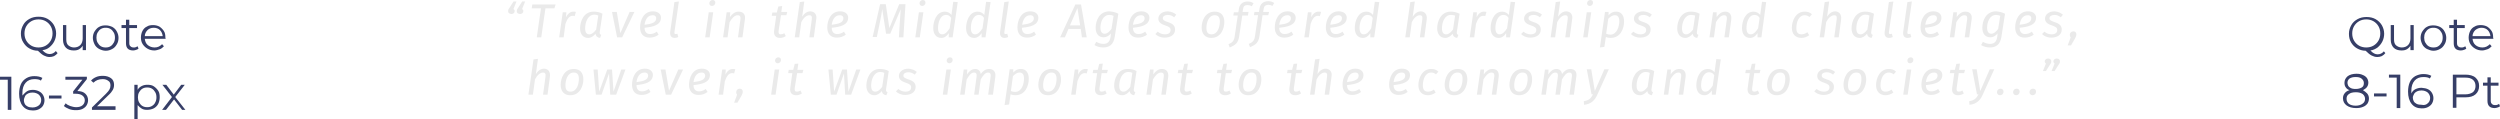 <?xml version="1.0" encoding="UTF-8"?> <!-- Generator: Adobe Illustrator 18.0.0, SVG Export Plug-In . SVG Version: 6.00 Build 0) --> <svg xmlns="http://www.w3.org/2000/svg" xmlns:xlink="http://www.w3.org/1999/xlink" id="Слой_1" x="0px" y="0px" viewBox="0 0 837.4 39.9" xml:space="preserve"> <g> <g> <g> <path fill="#363E67" d="M19.3,17.8c-0.3,0.4-0.7,0.7-1.2,1c-0.5,0.2-1,0.3-1.5,0.3c-0.7,0-1.3-0.2-1.9-0.5 c-0.6-0.3-1.3-0.9-2-1.6c-1.1,0-2-0.3-2.9-0.8c-0.9-0.5-1.5-1.2-2-2C7.2,13.3,7,12.3,7,11.2c0-1.1,0.3-2,0.8-2.9 c0.5-0.9,1.2-1.5,2.1-2s1.9-0.7,3-0.7c1.1,0,2.1,0.2,3,0.7c0.9,0.5,1.6,1.2,2.1,2c0.5,0.9,0.8,1.8,0.8,2.9c0,0.9-0.2,1.8-0.6,2.6 c-0.4,0.8-0.9,1.4-1.6,2s-1.5,0.9-2.4,1c0.8,0.9,1.6,1.3,2.4,1.3c0.8,0,1.5-0.3,2.1-1L19.3,17.8z M8.8,13.6 c0.4,0.7,1,1.3,1.7,1.7c0.7,0.4,1.5,0.6,2.4,0.6c0.9,0,1.7-0.2,2.4-0.6c0.7-0.4,1.3-1,1.7-1.7c0.4-0.7,0.6-1.5,0.6-2.4 c0-0.9-0.2-1.7-0.6-2.4s-1-1.3-1.7-1.7c-0.7-0.4-1.5-0.6-2.4-0.6c-0.9,0-1.7,0.2-2.4,0.6s-1.3,1-1.7,1.7 c-0.4,0.7-0.6,1.5-0.6,2.4C8.2,12.1,8.4,12.9,8.8,13.6z"></path> <path fill="#363E67" d="M28.8,8.4v8.4h-1.1v-1.5c-0.3,0.5-0.7,0.9-1.2,1.2c-0.5,0.3-1.1,0.4-1.8,0.4c-1.1,0-2-0.3-2.6-0.9 c-0.6-0.6-1-1.5-1-2.7V8.4h1.1v4.8c0,0.9,0.2,1.6,0.7,2s1.1,0.7,1.9,0.7c0.9,0,1.6-0.3,2.1-0.8c0.5-0.5,0.8-1.3,0.8-2.2V8.4H28.8 z"></path> <path fill="#363E67" d="M33.2,16.4c-0.7-0.4-1.2-0.9-1.5-1.5s-0.6-1.4-0.6-2.2s0.2-1.6,0.6-2.2s0.9-1.2,1.5-1.5 c0.7-0.4,1.4-0.5,2.2-0.5s1.5,0.2,2.2,0.5c0.7,0.4,1.2,0.9,1.5,1.5c0.4,0.7,0.6,1.4,0.6,2.2s-0.2,1.6-0.6,2.2 c-0.4,0.7-0.9,1.2-1.5,1.5c-0.7,0.4-1.4,0.6-2.2,0.6S33.8,16.7,33.2,16.4z M37,15.5c0.5-0.3,0.8-0.7,1.1-1.2 c0.3-0.5,0.4-1.1,0.4-1.7s-0.1-1.2-0.4-1.7c-0.3-0.5-0.6-0.9-1.1-1.2c-0.5-0.3-1-0.4-1.6-0.4c-0.6,0-1.1,0.1-1.6,0.4 c-0.5,0.3-0.8,0.7-1.1,1.2s-0.4,1.1-0.4,1.7s0.1,1.2,0.4,1.7c0.3,0.5,0.6,0.9,1.1,1.2c0.5,0.3,1,0.4,1.6,0.4 C36,15.9,36.5,15.8,37,15.5z"></path> <path fill="#363E67" d="M46.4,16.3c-0.2,0.2-0.5,0.3-0.8,0.4c-0.3,0.1-0.6,0.2-1,0.2c-0.8,0-1.4-0.2-1.8-0.6 c-0.4-0.4-0.6-1-0.6-1.8V9.4h-1.5v-1h1.5V6.6h1.1v1.8h2.6v1h-2.6v5c0,0.5,0.1,0.9,0.4,1.1c0.3,0.3,0.6,0.4,1.1,0.4 c0.2,0,0.5,0,0.7-0.1s0.4-0.2,0.6-0.3L46.4,16.3z"></path> <path fill="#363E67" d="M55.5,13h-7c0.1,0.9,0.4,1.6,1,2.1c0.6,0.5,1.4,0.8,2.3,0.8c0.5,0,1-0.1,1.4-0.3c0.4-0.2,0.8-0.5,1.1-0.8 l0.6,0.7c-0.4,0.4-0.8,0.8-1.4,1c-0.6,0.2-1.2,0.4-1.8,0.4c-0.9,0-1.6-0.2-2.3-0.6s-1.2-0.9-1.6-1.5s-0.6-1.4-0.6-2.2 s0.2-1.6,0.5-2.2s0.8-1.2,1.5-1.5c0.6-0.4,1.3-0.5,2.1-0.5c0.8,0,1.5,0.2,2.1,0.5c0.6,0.4,1.1,0.9,1.5,1.5s0.5,1.4,0.5,2.2 L55.5,13z M49.4,10.1c-0.5,0.5-0.9,1.2-0.9,2h6c-0.1-0.8-0.4-1.5-0.9-2c-0.5-0.5-1.2-0.8-2.1-0.8C50.6,9.3,49.9,9.6,49.4,10.1z"></path> </g> <g> <path fill="#363E67" d="M3.8,25.6v11.2H2.6V26.7H0v-1H3.8z"></path> <path fill="#363E67" d="M13.1,30.6c0.6,0.3,1,0.7,1.3,1.2c0.3,0.5,0.5,1.1,0.5,1.8c0,0.7-0.2,1.3-0.5,1.8s-0.8,0.9-1.4,1.2 c-0.6,0.3-1.2,0.4-2,0.4c-1.5,0-2.6-0.5-3.4-1.5c-0.8-1-1.2-2.4-1.2-4.1c0-1.2,0.2-2.3,0.6-3.2c0.4-0.9,1-1.5,1.8-2 s1.7-0.7,2.7-0.7c1.1,0,2,0.2,2.7,0.6l-0.5,0.9c-0.5-0.4-1.3-0.5-2.2-0.5c-1.2,0-2.2,0.4-2.9,1.2c-0.7,0.8-1.1,1.9-1.1,3.4 c0,0.3,0,0.6,0,0.9C8,31.5,8.4,31,9,30.6s1.3-0.5,2.1-0.5C11.8,30.1,12.5,30.3,13.1,30.6z M13,35.3c0.5-0.4,0.8-1,0.8-1.8 c0-0.7-0.3-1.3-0.8-1.8c-0.5-0.4-1.2-0.7-2.1-0.7c-0.6,0-1.1,0.1-1.5,0.3c-0.4,0.2-0.8,0.5-1,0.9C8.2,32.7,8,33.1,8,33.6 c0,0.4,0.1,0.8,0.3,1.2c0.2,0.4,0.6,0.7,1,0.9c0.4,0.2,1,0.3,1.6,0.3C11.8,36,12.5,35.7,13,35.3z"></path> <path fill="#363E67" d="M16.4,32h4.2v1h-4.2V32z"></path> <path fill="#363E67" d="M28.6,31.4c0.6,0.6,0.9,1.3,0.9,2.2c0,0.6-0.2,1.2-0.5,1.7s-0.8,0.9-1.4,1.2s-1.3,0.4-2.2,0.4 c-0.8,0-1.6-0.1-2.3-0.4c-0.7-0.3-1.3-0.6-1.7-1l0.6-0.9c0.4,0.4,0.9,0.7,1.5,0.9c0.6,0.2,1.3,0.4,2,0.4c0.9,0,1.6-0.2,2.1-0.6 c0.5-0.4,0.8-1,0.8-1.7c0-0.7-0.3-1.2-0.8-1.6c-0.5-0.4-1.3-0.6-2.3-0.6h-0.8v-0.8l3.1-3.9h-5.7v-1h7.2v0.8l-3.2,4 C27.1,30.5,28,30.8,28.6,31.4z"></path> <path fill="#363E67" d="M38.7,35.8v1h-7.9V36l4.7-4.6c0.6-0.6,1-1.1,1.2-1.5c0.2-0.4,0.3-0.8,0.3-1.3c0-0.7-0.2-1.2-0.7-1.5 c-0.5-0.4-1.1-0.6-1.9-0.6c-1.3,0-2.3,0.4-3.1,1.2l-0.8-0.7c0.4-0.5,1-0.9,1.7-1.2s1.4-0.4,2.3-0.4c1.1,0,2,0.3,2.7,0.8 c0.7,0.5,1,1.3,1,2.2c0,0.6-0.1,1.1-0.4,1.7c-0.3,0.5-0.7,1.1-1.5,1.8l-3.8,3.7H38.7z"></path> <path fill="#363E67" d="M51.5,28.9c0.6,0.4,1.1,0.9,1.5,1.5s0.5,1.4,0.5,2.2c0,0.8-0.2,1.6-0.5,2.2s-0.9,1.2-1.5,1.5 s-1.4,0.5-2.2,0.5c-0.7,0-1.3-0.1-1.8-0.4c-0.5-0.3-1-0.7-1.4-1.2v4.7h-1.1V28.4h1.1v1.7c0.3-0.6,0.8-1,1.4-1.3 c0.6-0.3,1.2-0.4,1.9-0.4C50.2,28.4,50.9,28.5,51.5,28.9z M50.9,35.5c0.5-0.3,0.9-0.7,1.1-1.2c0.3-0.5,0.4-1.1,0.4-1.7 s-0.1-1.2-0.4-1.7s-0.6-0.9-1.1-1.2s-1-0.4-1.6-0.4c-0.6,0-1.1,0.1-1.6,0.4s-0.8,0.7-1.1,1.2s-0.4,1.1-0.4,1.7s0.1,1.2,0.4,1.7 c0.3,0.5,0.6,0.9,1.1,1.2c0.5,0.3,1,0.4,1.6,0.4C49.9,35.9,50.4,35.8,50.9,35.5z"></path> <path fill="#363E67" d="M61,36.8l-2.7-3.5l-2.7,3.5h-1.3l3.3-4.3l-3.2-4.1h1.3l2.5,3.3l2.5-3.3h1.2l-3.2,4.1l3.4,4.3H61z"></path> </g> <g> <path fill="#363E67" d="M799,17.8c-0.3,0.4-0.7,0.7-1.2,1c-0.5,0.2-1,0.3-1.5,0.3c-0.7,0-1.3-0.2-1.9-0.5c-0.6-0.3-1.3-0.9-2-1.6 c-1.1,0-2-0.3-2.9-0.8c-0.9-0.5-1.5-1.2-2-2c-0.5-0.9-0.7-1.8-0.7-2.9c0-1.1,0.3-2,0.8-2.9c0.5-0.9,1.2-1.5,2.1-2 c0.9-0.5,1.9-0.7,3-0.7c1.1,0,2.1,0.2,3,0.7c0.9,0.5,1.6,1.2,2.1,2c0.5,0.9,0.8,1.8,0.8,2.9c0,0.9-0.2,1.8-0.6,2.6 c-0.4,0.8-0.9,1.4-1.6,2c-0.7,0.5-1.5,0.9-2.4,1c0.8,0.9,1.6,1.3,2.4,1.3c0.8,0,1.5-0.3,2.1-1L799,17.8z M788.5,13.6 c0.4,0.7,1,1.3,1.7,1.7c0.7,0.4,1.5,0.6,2.4,0.6s1.7-0.2,2.4-0.6c0.7-0.4,1.3-1,1.7-1.7c0.4-0.7,0.6-1.5,0.6-2.4 c0-0.9-0.2-1.7-0.6-2.4c-0.4-0.7-1-1.3-1.7-1.7s-1.5-0.6-2.4-0.6s-1.7,0.2-2.4,0.6s-1.3,1-1.7,1.7s-0.6,1.5-0.6,2.4 C787.9,12.1,788.1,12.9,788.5,13.6z"></path> <path fill="#363E67" d="M808.5,8.4v8.4h-1.1v-1.5c-0.3,0.5-0.7,0.9-1.2,1.2c-0.5,0.3-1.1,0.4-1.8,0.4c-1.1,0-2-0.3-2.6-0.9 s-1-1.5-1-2.7V8.4h1.1v4.8c0,0.9,0.2,1.6,0.7,2s1.1,0.7,1.9,0.7c0.9,0,1.6-0.3,2.1-0.8c0.5-0.5,0.8-1.3,0.8-2.2V8.4H808.5z"></path> <path fill="#363E67" d="M812.9,16.4c-0.7-0.4-1.2-0.9-1.5-1.5s-0.6-1.4-0.6-2.2s0.2-1.6,0.6-2.2s0.9-1.2,1.5-1.5 c0.7-0.4,1.4-0.5,2.2-0.5s1.5,0.2,2.2,0.5c0.7,0.4,1.2,0.9,1.5,1.5c0.4,0.7,0.6,1.4,0.6,2.2s-0.2,1.6-0.6,2.2 c-0.4,0.7-0.9,1.2-1.5,1.5c-0.7,0.4-1.4,0.6-2.2,0.6S813.6,16.7,812.9,16.4z M816.7,15.5c0.5-0.3,0.8-0.7,1.1-1.2 c0.3-0.5,0.4-1.1,0.4-1.7s-0.1-1.2-0.4-1.7c-0.3-0.5-0.6-0.9-1.1-1.2c-0.5-0.3-1-0.4-1.6-0.4s-1.1,0.1-1.6,0.4 c-0.5,0.3-0.8,0.7-1.1,1.2S812,12,812,12.6s0.1,1.2,0.4,1.7c0.3,0.5,0.6,0.9,1.1,1.2c0.5,0.3,1,0.4,1.6,0.4 S816.3,15.8,816.7,15.5z"></path> <path fill="#363E67" d="M826.1,16.3c-0.2,0.2-0.5,0.3-0.8,0.4c-0.3,0.1-0.6,0.2-1,0.2c-0.8,0-1.4-0.2-1.8-0.6 c-0.4-0.4-0.6-1-0.6-1.8V9.4h-1.5v-1h1.5V6.6h1.1v1.8h2.6v1H823v5c0,0.5,0.1,0.9,0.4,1.1c0.2,0.3,0.6,0.4,1.1,0.4 c0.2,0,0.5,0,0.7-0.1s0.4-0.2,0.6-0.3L826.1,16.3z"></path> <path fill="#363E67" d="M835.2,13h-7c0.1,0.9,0.4,1.6,1,2.1c0.6,0.5,1.4,0.8,2.3,0.8c0.5,0,1-0.1,1.4-0.3s0.8-0.5,1.1-0.8 l0.6,0.7c-0.4,0.4-0.8,0.8-1.4,1c-0.6,0.2-1.2,0.4-1.8,0.4c-0.9,0-1.6-0.2-2.3-0.6c-0.7-0.4-1.2-0.9-1.6-1.5s-0.6-1.4-0.6-2.2 s0.2-1.6,0.5-2.2s0.8-1.2,1.5-1.5c0.6-0.4,1.3-0.5,2.1-0.5c0.8,0,1.5,0.2,2.1,0.5c0.6,0.4,1.1,0.9,1.5,1.5 c0.4,0.6,0.5,1.4,0.5,2.2L835.2,13z M829.1,10.1c-0.5,0.5-0.9,1.2-0.9,2h6c-0.1-0.8-0.4-1.5-0.9-2c-0.5-0.5-1.2-0.8-2.1-0.8 C830.4,9.3,829.7,9.6,829.1,10.1z"></path> </g> <g> <path fill="#363E67" d="M792.9,31.3c0.4,0.5,0.6,1,0.6,1.7c0,0.7-0.2,1.2-0.5,1.7c-0.4,0.5-0.9,0.9-1.5,1.1 c-0.7,0.3-1.4,0.4-2.3,0.4c-1.3,0-2.4-0.3-3.2-0.9c-0.8-0.6-1.2-1.4-1.2-2.4c0-0.7,0.2-1.2,0.6-1.7c0.4-0.5,0.9-0.8,1.6-1 c-0.6-0.2-1-0.5-1.3-1c-0.3-0.4-0.4-0.9-0.4-1.5c0-0.9,0.4-1.6,1.1-2.2c0.7-0.5,1.7-0.8,2.9-0.8c0.8,0,1.5,0.1,2.1,0.4 c0.6,0.2,1.1,0.6,1.4,1c0.3,0.4,0.5,1,0.5,1.6c0,0.6-0.2,1.1-0.5,1.5c-0.3,0.4-0.8,0.7-1.3,1C792,30.5,792.5,30.9,792.9,31.3z M791.4,34.7c0.6-0.4,0.8-1,0.8-1.6s-0.3-1.2-0.8-1.6c-0.6-0.4-1.3-0.6-2.3-0.6c-1,0-1.8,0.2-2.3,0.6c-0.6,0.4-0.8,0.9-0.8,1.6 c0,0.7,0.3,1.3,0.8,1.7c0.6,0.4,1.3,0.6,2.3,0.6S790.9,35.1,791.4,34.7z M787.1,29.3c0.5,0.4,1.2,0.5,2,0.5s1.5-0.2,2-0.5 s0.7-0.8,0.7-1.5c0-0.6-0.3-1.1-0.8-1.5c-0.5-0.4-1.2-0.5-2-0.5c-0.9,0-1.5,0.2-2,0.5c-0.5,0.4-0.7,0.9-0.7,1.5 C786.4,28.5,786.6,29,787.1,29.3z"></path> <path fill="#363E67" d="M795.2,31.3h4.2v1h-4.2V31.3z"></path> <path fill="#363E67" d="M804,25v11.2h-1.2V26h-2.6v-1H804z"></path> <path fill="#363E67" d="M813.3,29.9c0.6,0.3,1,0.7,1.3,1.2c0.3,0.5,0.5,1.1,0.5,1.8c0,0.7-0.2,1.3-0.5,1.8 c-0.3,0.5-0.8,0.9-1.4,1.2c-0.6,0.3-1.2,0.4-2,0.4c-1.5,0-2.6-0.5-3.4-1.5c-0.8-1-1.2-2.4-1.2-4.1c0-1.2,0.2-2.3,0.6-3.2 s1-1.5,1.8-2c0.8-0.4,1.7-0.7,2.7-0.7c1.1,0,2,0.2,2.7,0.6l-0.5,0.9c-0.5-0.4-1.3-0.5-2.2-0.5c-1.2,0-2.2,0.4-2.9,1.2 s-1.1,1.9-1.1,3.4c0,0.3,0,0.6,0,0.9c0.3-0.6,0.7-1.1,1.3-1.4c0.6-0.3,1.3-0.5,2.1-0.5C812.1,29.5,812.7,29.6,813.3,29.9z M813.2,34.6c0.5-0.4,0.8-1,0.8-1.8c0-0.7-0.3-1.3-0.8-1.8c-0.5-0.4-1.2-0.7-2.1-0.7c-0.6,0-1.1,0.1-1.5,0.3 c-0.4,0.2-0.8,0.5-1,0.9c-0.2,0.4-0.4,0.8-0.4,1.2c0,0.4,0.1,0.8,0.3,1.2c0.2,0.4,0.6,0.7,1,0.9c0.4,0.2,1,0.3,1.6,0.3 C812,35.3,812.7,35.1,813.2,34.6z"></path> <path fill="#363E67" d="M829.2,26c0.8,0.7,1.2,1.6,1.2,2.8c0,1.2-0.4,2.1-1.2,2.8s-1.9,1-3.4,1h-3v3.5h-1.2V25h4.2 C827.2,25,828.4,25.3,829.2,26z M828.3,30.9c0.6-0.5,0.9-1.2,0.9-2.1c0-0.9-0.3-1.6-0.9-2.1c-0.6-0.5-1.4-0.7-2.5-0.7h-3v5.6h3 C826.9,31.6,827.7,31.3,828.3,30.9z"></path> <path fill="#363E67" d="M837.4,35.6c-0.2,0.2-0.5,0.3-0.8,0.4c-0.3,0.1-0.6,0.2-1,0.2c-0.8,0-1.4-0.2-1.8-0.6 c-0.4-0.4-0.6-1-0.6-1.8v-5.1h-1.5v-1h1.5v-1.8h1.1v1.8h2.6v1h-2.6v5c0,0.5,0.1,0.9,0.4,1.1c0.2,0.3,0.6,0.4,1.1,0.4 c0.2,0,0.5,0,0.7-0.1s0.4-0.2,0.6-0.3L837.4,35.6z"></path> </g> </g> <g> <path fill="#EAEAEA" d="M170.2,3.8c0-0.3,0-0.6,0.4-1.1l1.4-2.2h1l-1,2.5c0.2,0.2,0.4,0.4,0.4,0.7c0,0.6-0.5,1-1.1,1 C170.6,4.6,170.2,4.3,170.2,3.8z M173.1,3.8c0-0.3,0-0.6,0.4-1.1l1.4-2.2h1l-1,2.5c0.2,0.2,0.4,0.4,0.4,0.7c0,0.6-0.5,1-1.1,1 C173.4,4.6,173.1,4.3,173.1,3.8z"></path> <path fill="#EAEAEA" d="M185.7,2.8h-3l-1.4,9.7h-1.5l1.4-9.7h-3.1l0.2-1.3h7.8L185.7,2.8z"></path> <path fill="#EAEAEA" d="M192.9,4l-0.4,1.4c-0.2-0.1-0.4-0.1-0.7-0.1c-1.1,0-1.8,1-2.4,2.7l-0.6,4.5h-1.5l1.2-8.4h1.2l-0.1,1.7 c0.6-1.3,1.5-1.9,2.4-1.9C192.4,3.9,192.7,3.9,192.9,4z"></path> <path fill="#EAEAEA" d="M201.8,4.6l-0.9,6c-0.1,0.6,0,0.9,0.5,1.1l-0.4,1c-0.8-0.1-1.4-0.5-1.5-1.4c-0.7,0.8-1.5,1.4-2.5,1.4 c-1.7,0-2.7-1.3-2.7-3.2c0-2.3,1.2-5.6,4.5-5.6C200,3.9,200.9,4.1,201.8,4.6z M196,9.5c0,1.4,0.5,2,1.4,2c0.9,0,1.6-0.7,2.3-1.6 l0.7-4.7c-0.4-0.2-0.8-0.3-1.4-0.3C196.8,5,196,7.6,196,9.5z"></path> <path fill="#EAEAEA" d="M208.4,12.5h-1.7L205,4h1.6l1.2,7.1l3.1-7.1h1.6L208.4,12.5z"></path> <path fill="#EAEAEA" d="M215.9,9.3c0,1.5,0.8,2.1,1.8,2.1c0.8,0,1.5-0.2,2.3-0.8l0.6,1c-0.9,0.7-1.9,1-3,1c-2.1,0-3.2-1.3-3.2-3.4 c0-2.3,1.1-5.4,4.3-5.4c1.8,0,2.7,1,2.7,2.1C221.4,8.4,218.8,9,215.9,9.3z M219.8,6.1c0-0.4-0.2-1-1.2-1c-1.8,0-2.5,1.7-2.7,3.2 C218.4,8,219.8,7.5,219.8,6.1z"></path> <path fill="#EAEAEA" d="M225.9,10.8c0,0.4,0,0.6,0.4,0.6c0.2,0,0.4,0,0.6-0.1l0.3,1.1c-0.4,0.2-0.8,0.3-1.2,0.3 c-1.1,0-1.7-0.7-1.5-2.1l1.4-9.9l1.5-0.2L225.9,10.8z"></path> <path fill="#EAEAEA" d="M237.7,12.5h-1.5l1.2-8.4h1.5L237.7,12.5z M237.6,1.1c0-0.6,0.5-1.1,1.1-1.1c0.6,0,0.9,0.4,0.9,0.9 c0,0.6-0.5,1.1-1.1,1.1C237.9,2,237.6,1.6,237.6,1.1z"></path> <path fill="#EAEAEA" d="M249.5,6.6l-0.8,5.9h-1.5l0.8-5.9c0.2-1.2-0.3-1.5-0.9-1.5c-1.1,0-2,1.1-2.7,2.3l-0.7,5.1h-1.5l1.2-8.4 h1.2l-0.1,1.6c0.8-1.1,1.7-1.8,2.9-1.8C249,3.9,249.8,4.9,249.5,6.6z"></path> <path fill="#EAEAEA" d="M260.8,10.3c-0.1,0.8,0.1,1.2,0.7,1.2c0.4,0,0.8-0.1,1.2-0.4l0.5,1c-0.6,0.4-1.2,0.6-1.9,0.6 c-1.5,0-2.2-0.9-2-2.4l0.7-5h-1.5l0.2-1.1h1.5l0.5-2L262,2L261.7,4h2l-0.3,1.1h-1.8L260.8,10.3z"></path> <path fill="#EAEAEA" d="M273.4,6.5l-0.8,6h-1.5l0.8-5.9c0.2-1.2-0.2-1.5-0.8-1.5c-1.1,0-2.1,1.1-2.7,2.3l-0.7,5.1h-1.5l1.7-11.8 l1.5-0.2l-0.7,5.1c0.7-1.1,1.6-1.8,2.8-1.8C272.9,3.9,273.7,4.9,273.4,6.5z"></path> <path fill="#EAEAEA" d="M278.6,9.3c0,1.5,0.8,2.1,1.8,2.1c0.8,0,1.5-0.2,2.3-0.8l0.6,1c-0.9,0.7-1.9,1-3,1c-2.1,0-3.2-1.3-3.2-3.4 c0-2.3,1.1-5.4,4.3-5.4c1.8,0,2.7,1,2.7,2.1C284.1,8.4,281.5,9,278.6,9.3z M282.5,6.1c0-0.4-0.2-1-1.2-1c-1.8,0-2.5,1.7-2.7,3.2 C281.1,8,282.5,7.5,282.5,6.1z"></path> <path fill="#EAEAEA" d="M302.6,12.5h-1.5l0.3-5c0.1-1.7,0.2-3.4,0.3-4.4l-3.5,8.2h-1.4L295.5,3c-0.1,1.2-0.5,3-0.8,4.6l-1,4.8 h-1.4l2.5-11h1.9l1.2,8l3.3-8h2.1L302.6,12.5z"></path> <path fill="#EAEAEA" d="M308.1,12.5h-1.5l1.2-8.4h1.5L308.1,12.5z M308,1.1c0-0.6,0.5-1.1,1.1-1.1c0.6,0,0.9,0.4,0.9,0.9 c0,0.6-0.5,1.1-1.1,1.1C308.4,2,308,1.6,308,1.1z"></path> <path fill="#EAEAEA" d="M320.8,0.7l-1.7,11.8h-1.3l0-1.4c-0.6,1-1.5,1.6-2.5,1.6c-1.7,0-2.7-1.3-2.7-3.3c0-2.2,1-5.5,3.9-5.5 c1,0,1.7,0.5,2.2,1.1l0.6-4.4L320.8,0.7z M314.2,9.4c0,1.4,0.5,2.1,1.4,2.1c1,0,1.7-0.8,2.5-2l0.5-3.5c-0.4-0.7-1-1-1.7-1 C314.8,5,314.2,7.8,314.2,9.4z"></path> <path fill="#EAEAEA" d="M331.8,0.7l-1.7,11.8h-1.3l0-1.4c-0.6,1-1.5,1.6-2.5,1.6c-1.7,0-2.7-1.3-2.7-3.3c0-2.2,1-5.5,3.9-5.5 c1,0,1.7,0.5,2.2,1.1l0.6-4.4L331.8,0.7z M325.2,9.4c0,1.4,0.5,2.1,1.4,2.1c1,0,1.7-0.8,2.5-2l0.5-3.5c-0.4-0.7-1-1-1.7-1 C325.8,5,325.2,7.8,325.2,9.4z"></path> <path fill="#EAEAEA" d="M336.4,10.8c0,0.4,0,0.6,0.4,0.6c0.2,0,0.4,0,0.6-0.1l0.3,1.1c-0.4,0.2-0.8,0.3-1.2,0.3 c-1.1,0-1.7-0.7-1.5-2.1l1.4-9.9l1.5-0.2L336.4,10.8z"></path> <path fill="#EAEAEA" d="M342.3,9.3c0,1.5,0.8,2.1,1.8,2.1c0.8,0,1.5-0.2,2.3-0.8l0.6,1c-0.9,0.7-1.9,1-3,1c-2.1,0-3.2-1.3-3.2-3.4 c0-2.3,1.1-5.4,4.3-5.4c1.8,0,2.7,1,2.7,2.1C347.8,8.4,345.3,9,342.3,9.3z M346.3,6.1c0-0.4-0.2-1-1.2-1c-1.8,0-2.5,1.7-2.7,3.2 C344.8,8,346.3,7.5,346.3,6.1z"></path> <path fill="#EAEAEA" d="M362,9.7h-4.1l-1.2,2.8h-1.6l5.1-11h1.9l1.9,11h-1.6L362,9.7z M361.8,8.5l-0.9-5.8l-2.5,5.8H361.8z"></path> <path fill="#EAEAEA" d="M374.6,4.6l-1.2,7.7c-0.4,2.7-1.9,3.6-3.9,3.6c-1,0-2.1-0.3-2.9-0.8l0.6-1.1c0.5,0.3,1.4,0.7,2.3,0.7 c1.1,0,2.2-0.3,2.5-2.4l0.1-1.1c-0.6,0.8-1.5,1.3-2.4,1.3c-1.7,0-2.7-1.2-2.7-3.2c0-2.5,1.3-5.5,4.6-5.5 C372.7,3.9,373.7,4.1,374.6,4.6z M368.6,9.3c0,1.4,0.6,2,1.4,2c0.9,0,1.6-0.7,2.3-1.6l0.7-4.4c-0.5-0.2-0.8-0.3-1.4-0.3 C369.5,5,368.6,7.3,368.6,9.3z"></path> <path fill="#EAEAEA" d="M379.5,9.3c0,1.5,0.8,2.1,1.8,2.1c0.8,0,1.5-0.2,2.3-0.8l0.6,1c-0.9,0.7-1.9,1-3,1c-2.1,0-3.2-1.3-3.2-3.4 c0-2.3,1.1-5.4,4.3-5.4c1.8,0,2.7,1,2.7,2.1C385,8.4,382.4,9,379.5,9.3z M383.4,6.1c0-0.4-0.2-1-1.2-1c-1.8,0-2.5,1.7-2.7,3.2 C382,8,383.4,7.5,383.4,6.1z"></path> <path fill="#EAEAEA" d="M394,4.9l-0.7,0.9c-0.6-0.5-1.3-0.8-2.1-0.8c-1,0-1.7,0.4-1.7,1.1c0,0.7,0.6,0.9,1.7,1.3 c1.6,0.5,2.4,1.2,2.4,2.5c0,1.9-1.7,2.7-3.5,2.7c-1.5,0-2.5-0.6-3.1-1.2l0.8-0.8c0.6,0.5,1.4,0.9,2.4,0.9c1.5,0,1.9-0.8,1.9-1.4 c0-0.8-0.4-1.1-1.8-1.6c-1.6-0.5-2.3-1.2-2.3-2.3c0-1.1,1-2.4,3.2-2.4C392.4,3.9,393.3,4.3,394,4.9z"></path> <path fill="#EAEAEA" d="M402.5,9.2c0-2.1,1.1-5.3,4.4-5.3c2.1,0,3.2,1.3,3.2,3.5c0,2-1,5.3-4.4,5.3 C403.7,12.7,402.5,11.3,402.5,9.2z M408.6,7.2c0-1.5-0.6-2.1-1.7-2.1c-2.2,0-2.8,2.7-2.8,4.3c0,1.5,0.6,2.1,1.7,2.1 C408,11.5,408.6,8.8,408.6,7.2z"></path> <path fill="#EAEAEA" d="M416.4,2.9L416.2,4h2L418,5.2h-1.9l-1,6.8c-0.3,2.4-1.3,3.1-3.2,3.9l-0.4-1.1c1.2-0.5,1.9-1,2.1-2.8l1-6.8 h-1.5l0.2-1.1h1.5l0.2-1.2c0.2-1.4,1.2-2.4,2.9-2.4c0.8,0,1.4,0.2,2,0.6l-0.6,1c-0.5-0.3-1-0.4-1.4-0.4 C416.9,1.7,416.5,2.1,416.4,2.9z"></path> <path fill="#EAEAEA" d="M423.3,2.9L423.1,4h2l-0.3,1.1h-1.9l-1,6.8c-0.3,2.4-1.3,3.1-3.2,3.9l-0.4-1.1c1.2-0.5,1.9-1,2.1-2.8 l1-6.8H420l0.2-1.1h1.5l0.2-1.2c0.2-1.4,1.2-2.4,2.9-2.4c0.8,0,1.4,0.2,2,0.6l-0.6,1c-0.5-0.3-1-0.4-1.4-0.4 C423.8,1.7,423.4,2.1,423.3,2.9z"></path> <path fill="#EAEAEA" d="M428.5,9.3c0,1.5,0.8,2.1,1.8,2.1c0.8,0,1.5-0.2,2.3-0.8l0.6,1c-0.9,0.7-1.9,1-3,1c-2.1,0-3.2-1.3-3.2-3.4 c0-2.3,1.1-5.4,4.3-5.4c1.8,0,2.7,1,2.7,2.1C434,8.4,431.4,9,428.5,9.3z M432.4,6.1c0-0.4-0.2-1-1.2-1c-1.8,0-2.5,1.7-2.7,3.2 C431,8,432.4,7.5,432.4,6.1z"></path> <path fill="#EAEAEA" d="M442.5,4l-0.4,1.4c-0.2-0.1-0.4-0.1-0.7-0.1c-1.1,0-1.8,1-2.4,2.7l-0.6,4.5h-1.5l1.2-8.4h1.2l-0.1,1.7 c0.6-1.3,1.5-1.9,2.4-1.9C442,3.9,442.3,3.9,442.5,4z"></path> <path fill="#EAEAEA" d="M445.6,9.3c0,1.5,0.8,2.1,1.8,2.1c0.8,0,1.5-0.2,2.3-0.8l0.6,1c-0.9,0.7-1.9,1-3,1c-2.1,0-3.2-1.3-3.2-3.4 c0-2.3,1.1-5.4,4.3-5.4c1.8,0,2.7,1,2.7,2.1C451.1,8.4,448.5,9,445.6,9.3z M449.5,6.1c0-0.4-0.2-1-1.2-1c-1.8,0-2.5,1.7-2.7,3.2 C448.1,8,449.5,7.5,449.5,6.1z"></path> <path fill="#EAEAEA" d="M462,0.7l-1.7,11.8H459l0-1.4c-0.6,1-1.5,1.6-2.5,1.6c-1.7,0-2.7-1.3-2.7-3.3c0-2.2,1-5.5,3.9-5.5 c1,0,1.7,0.5,2.2,1.1l0.6-4.4L462,0.7z M455.4,9.4c0,1.4,0.5,2.1,1.4,2.1c1,0,1.7-0.8,2.5-2l0.5-3.5c-0.4-0.7-1-1-1.7-1 C456,5,455.4,7.8,455.4,9.4z"></path> <path fill="#EAEAEA" d="M477.9,6.5l-0.8,6h-1.5l0.8-5.9c0.2-1.2-0.2-1.5-0.8-1.5c-1.1,0-2.1,1.1-2.7,2.3l-0.7,5.1h-1.5l1.7-11.8 l1.5-0.2l-0.7,5.1c0.7-1.1,1.6-1.8,2.8-1.8C477.3,3.9,478.1,4.9,477.9,6.5z"></path> <path fill="#EAEAEA" d="M488.9,4.6l-0.9,6c-0.1,0.6,0,0.9,0.5,1.1l-0.4,1c-0.8-0.1-1.4-0.5-1.5-1.4c-0.7,0.8-1.5,1.4-2.5,1.4 c-1.7,0-2.7-1.3-2.7-3.2c0-2.3,1.2-5.6,4.5-5.6C487,3.9,487.9,4.1,488.9,4.6z M483,9.5c0,1.4,0.5,2,1.4,2c0.9,0,1.6-0.7,2.3-1.6 l0.7-4.7C486.9,5.1,486.5,5,486,5C483.8,5,483,7.6,483,9.5z"></path> <path fill="#EAEAEA" d="M497.9,4l-0.4,1.4c-0.2-0.1-0.4-0.1-0.7-0.1c-1.1,0-1.8,1-2.4,2.7l-0.6,4.5h-1.5l1.2-8.4h1.2l-0.1,1.7 c0.6-1.3,1.5-1.9,2.4-1.9C497.3,3.9,497.6,3.9,497.9,4z"></path> <path fill="#EAEAEA" d="M507.5,0.7l-1.7,11.8h-1.3l0-1.4c-0.6,1-1.5,1.6-2.5,1.6c-1.7,0-2.7-1.3-2.7-3.3c0-2.2,1-5.5,3.9-5.5 c1,0,1.7,0.5,2.2,1.1l0.6-4.4L507.5,0.7z M500.9,9.4c0,1.4,0.5,2.1,1.4,2.1c1,0,1.7-0.8,2.5-2l0.5-3.5c-0.4-0.7-1-1-1.7-1 C501.5,5,500.9,7.8,500.9,9.4z"></path> <path fill="#EAEAEA" d="M516.5,4.9l-0.7,0.9c-0.6-0.5-1.3-0.8-2.1-0.8c-1,0-1.7,0.4-1.7,1.1c0,0.7,0.6,0.9,1.7,1.3 c1.6,0.5,2.4,1.2,2.4,2.5c0,1.9-1.7,2.7-3.5,2.7c-1.5,0-2.5-0.6-3.1-1.2l0.8-0.8c0.6,0.5,1.4,0.9,2.4,0.9c1.5,0,1.9-0.8,1.9-1.4 c0-0.8-0.4-1.1-1.8-1.6c-1.6-0.5-2.3-1.2-2.3-2.3c0-1.1,1-2.4,3.2-2.4C514.9,3.9,515.8,4.3,516.5,4.9z"></path> <path fill="#EAEAEA" d="M526.6,6.5l-0.8,6h-1.5l0.8-5.9c0.2-1.2-0.2-1.5-0.8-1.5c-1.1,0-2.1,1.1-2.7,2.3l-0.7,5.1h-1.5l1.7-11.8 l1.5-0.2l-0.7,5.1c0.7-1.1,1.6-1.8,2.8-1.8C526.1,3.9,526.9,4.9,526.6,6.5z"></path> <path fill="#EAEAEA" d="M531.8,12.5h-1.5l1.2-8.4h1.5L531.8,12.5z M531.6,1.1c0-0.6,0.5-1.1,1.1-1.1c0.6,0,0.9,0.4,0.9,0.9 c0,0.6-0.5,1.1-1.1,1.1C532,2,531.6,1.6,531.6,1.1z"></path> <path fill="#EAEAEA" d="M537.6,4h1.2l0,1.1c0.9-1,1.7-1.2,2.6-1.2c1.6,0,2.6,1.2,2.6,3.3c0,2.4-1.2,5.5-4.5,5.5 c-0.6,0-1.1-0.1-1.6-0.3l-0.5,3.3l-1.5,0.2L537.6,4z M542.4,7.1c0-1.5-0.6-2-1.5-2c-0.9,0-1.6,0.6-2.2,1.2l-0.7,5 c0.5,0.2,0.9,0.3,1.5,0.3C541.6,11.5,542.4,8.9,542.4,7.1z"></path> <path fill="#EAEAEA" d="M553.3,4.9l-0.7,0.9C552,5.3,551.3,5,550.5,5c-1,0-1.7,0.4-1.7,1.1c0,0.7,0.6,0.9,1.7,1.3 c1.6,0.5,2.4,1.2,2.4,2.5c0,1.9-1.7,2.7-3.5,2.7c-1.5,0-2.5-0.6-3.1-1.2l0.8-0.8c0.6,0.5,1.4,0.9,2.4,0.9c1.5,0,1.9-0.8,1.9-1.4 c0-0.8-0.4-1.1-1.8-1.6c-1.6-0.5-2.3-1.2-2.3-2.3c0-1.1,1-2.4,3.2-2.4C551.7,3.9,552.6,4.3,553.3,4.9z"></path> <path fill="#EAEAEA" d="M569.3,4.6l-0.9,6c-0.1,0.6,0,0.9,0.5,1.1l-0.4,1c-0.8-0.1-1.4-0.5-1.5-1.4c-0.7,0.8-1.5,1.4-2.5,1.4 c-1.7,0-2.7-1.3-2.7-3.2c0-2.3,1.2-5.6,4.5-5.6C567.5,3.9,568.4,4.1,569.3,4.6z M563.4,9.5c0,1.4,0.5,2,1.4,2 c0.9,0,1.6-0.7,2.3-1.6l0.7-4.7C567.3,5.1,567,5,566.4,5C564.3,5,563.4,7.6,563.4,9.5z"></path> <path fill="#EAEAEA" d="M579.9,6.6l-0.8,5.9h-1.5l0.8-5.9c0.2-1.2-0.3-1.5-0.9-1.5c-1.1,0-2,1.1-2.7,2.3l-0.7,5.1h-1.5l1.2-8.4 h1.2L575,5.7c0.8-1.1,1.7-1.8,2.9-1.8C579.3,3.9,580.1,4.9,579.9,6.6z"></path> <path fill="#EAEAEA" d="M591.6,0.7L590,12.5h-1.3l0-1.4c-0.6,1-1.5,1.6-2.5,1.6c-1.7,0-2.7-1.3-2.7-3.3c0-2.2,1-5.5,3.9-5.5 c1,0,1.7,0.5,2.2,1.1l0.6-4.4L591.6,0.7z M585,9.4c0,1.4,0.5,2.1,1.4,2.1c1,0,1.7-0.8,2.5-2l0.5-3.5c-0.4-0.7-1-1-1.7-1 C585.6,5,585,7.8,585,9.4z"></path> <path fill="#EAEAEA" d="M606.9,4.8l-0.8,0.9c-0.5-0.4-1-0.6-1.6-0.6c-2.1,0-2.8,2.5-2.8,4.3c0,1.5,0.6,2.1,1.7,2.1 c0.7,0,1.3-0.2,2-0.7l0.6,1c-0.8,0.6-1.7,0.9-2.6,0.9c-2,0-3.2-1.3-3.2-3.4c0-2.2,1.2-5.4,4.3-5.4C605.4,3.9,606.3,4.1,606.9,4.8z "></path> <path fill="#EAEAEA" d="M616.7,6.5l-0.8,6h-1.5l0.8-5.9c0.2-1.2-0.2-1.5-0.8-1.5c-1.1,0-2.1,1.1-2.7,2.3l-0.7,5.1h-1.5l1.7-11.8 l1.5-0.2l-0.7,5.1c0.7-1.1,1.6-1.8,2.8-1.8C616.1,3.9,616.9,4.9,616.7,6.5z"></path> <path fill="#EAEAEA" d="M627.7,4.6l-0.9,6c-0.1,0.6,0,0.9,0.5,1.1l-0.4,1c-0.8-0.1-1.4-0.5-1.5-1.4c-0.7,0.8-1.5,1.4-2.5,1.4 c-1.7,0-2.7-1.3-2.7-3.2c0-2.3,1.2-5.6,4.5-5.6C625.8,3.9,626.7,4.1,627.7,4.6z M621.8,9.5c0,1.4,0.5,2,1.4,2 c0.9,0,1.6-0.7,2.3-1.6l0.7-4.7c-0.4-0.2-0.8-0.3-1.4-0.3C622.6,5,621.8,7.6,621.8,9.5z"></path> <path fill="#EAEAEA" d="M632.7,10.8c0,0.4,0,0.6,0.4,0.6c0.2,0,0.4,0,0.6-0.1l0.3,1.1c-0.4,0.2-0.8,0.3-1.2,0.3 c-1.1,0-1.7-0.7-1.5-2.1l1.4-9.9l1.5-0.2L632.7,10.8z"></path> <path fill="#EAEAEA" d="M638.9,10.8c0,0.4,0,0.6,0.4,0.6c0.2,0,0.4,0,0.6-0.1l0.3,1.1c-0.4,0.2-0.8,0.3-1.2,0.3 c-1.1,0-1.7-0.7-1.5-2.1l1.4-9.9l1.5-0.2L638.9,10.8z"></path> <path fill="#EAEAEA" d="M644.8,9.3c0,1.5,0.8,2.1,1.8,2.1c0.8,0,1.5-0.2,2.3-0.8l0.6,1c-0.9,0.7-1.9,1-3,1c-2.1,0-3.2-1.3-3.2-3.4 c0-2.3,1.1-5.4,4.3-5.4c1.8,0,2.7,1,2.7,2.1C650.3,8.4,647.8,9,644.8,9.3z M648.8,6.1c0-0.4-0.2-1-1.2-1c-1.8,0-2.5,1.7-2.7,3.2 C647.3,8,648.8,7.5,648.8,6.1z"></path> <path fill="#EAEAEA" d="M660.4,6.6l-0.8,5.9h-1.5l0.8-5.9c0.2-1.2-0.3-1.5-0.9-1.5c-1.1,0-2,1.1-2.7,2.3l-0.7,5.1h-1.5l1.2-8.4 h1.2l-0.1,1.6c0.8-1.1,1.7-1.8,2.9-1.8C659.9,3.9,660.7,4.9,660.4,6.6z"></path> <path fill="#EAEAEA" d="M671.6,4.6l-1.2,7.7c-0.4,2.7-1.9,3.6-3.9,3.6c-1,0-2.1-0.3-2.9-0.8l0.6-1.1c0.5,0.3,1.4,0.7,2.3,0.7 c1.1,0,2.2-0.3,2.5-2.4l0.1-1.1c-0.6,0.8-1.5,1.3-2.4,1.3c-1.7,0-2.7-1.2-2.7-3.2c0-2.5,1.3-5.5,4.6-5.5 C669.7,3.9,670.6,4.1,671.6,4.6z M665.6,9.3c0,1.4,0.6,2,1.4,2c0.9,0,1.6-0.7,2.3-1.6l0.7-4.4c-0.5-0.2-0.8-0.3-1.4-0.3 C666.5,5,665.6,7.3,665.6,9.3z"></path> <path fill="#EAEAEA" d="M676.5,9.3c0,1.5,0.8,2.1,1.8,2.1c0.8,0,1.5-0.2,2.3-0.8l0.6,1c-0.9,0.7-1.9,1-3,1c-2.1,0-3.2-1.3-3.2-3.4 c0-2.3,1.1-5.4,4.3-5.4c1.8,0,2.7,1,2.7,2.1C682,8.4,679.4,9,676.5,9.3z M680.4,6.1c0-0.4-0.2-1-1.2-1c-1.8,0-2.5,1.7-2.7,3.2 C679,8,680.4,7.5,680.4,6.1z"></path> <path fill="#EAEAEA" d="M691,4.9l-0.7,0.9c-0.6-0.5-1.3-0.8-2.1-0.8c-1,0-1.7,0.4-1.7,1.1c0,0.7,0.6,0.9,1.7,1.3 c1.6,0.5,2.4,1.2,2.4,2.5c0,1.9-1.7,2.7-3.5,2.7c-1.5,0-2.5-0.6-3.1-1.2l0.8-0.8c0.6,0.5,1.4,0.9,2.4,0.9c1.5,0,1.9-0.8,1.9-1.4 c0-0.8-0.4-1.1-1.8-1.6c-1.6-0.5-2.3-1.2-2.3-2.3c0-1.1,1-2.4,3.2-2.4C689.4,3.9,690.2,4.3,691,4.9z"></path> <path fill="#EAEAEA" d="M695.5,11.5c0,0.4-0.1,0.7-0.4,1.3l-1.4,2.4h-1.1l1-2.7c-0.2-0.2-0.3-0.4-0.3-0.8c0-0.7,0.5-1.2,1.2-1.2 C695.1,10.5,695.5,10.9,695.5,11.5z"></path> <path fill="#EAEAEA" d="M184.2,25.7l-0.8,6h-1.5l0.8-5.9c0.2-1.2-0.2-1.5-0.8-1.5c-1.1,0-2.1,1.1-2.7,2.3l-0.7,5.1H177l1.7-11.8 l1.5-0.2l-0.7,5.1c0.7-1.1,1.6-1.8,2.8-1.8C183.7,23.1,184.4,24.1,184.2,25.7z"></path> <path fill="#EAEAEA" d="M187.8,28.4c0-2.1,1.1-5.3,4.4-5.3c2.1,0,3.2,1.3,3.2,3.5c0,2-1,5.3-4.4,5.3 C188.9,31.9,187.8,30.5,187.8,28.4z M193.9,26.4c0-1.5-0.6-2.1-1.7-2.1c-2.2,0-2.8,2.7-2.8,4.3c0,1.5,0.6,2.1,1.7,2.1 C193.3,30.7,193.9,28,193.9,26.4z"></path> <path fill="#EAEAEA" d="M206.4,31.7h-2l-0.4-7.1l-2.5,7.1h-1.9l-0.8-8.4h1.4l0.5,7.4l2.7-7.4h1.6l0.5,7.4l2.6-7.4h1.4L206.4,31.7z "></path> <path fill="#EAEAEA" d="M213.2,28.5c0,1.5,0.8,2.1,1.8,2.1c0.8,0,1.5-0.2,2.3-0.8l0.6,1c-0.9,0.7-1.9,1-3,1 c-2.1,0-3.2-1.3-3.2-3.4c0-2.3,1.1-5.4,4.3-5.4c1.8,0,2.7,1,2.7,2.1C218.6,27.6,216.1,28.2,213.2,28.5z M217.1,25.3 c0-0.4-0.2-1-1.2-1c-1.8,0-2.5,1.7-2.7,3.2C215.7,27.2,217.1,26.7,217.1,25.3z"></path> <path fill="#EAEAEA" d="M224.8,31.7H223l-1.7-8.4h1.6l1.2,7.1l3.1-7.1h1.6L224.8,31.7z"></path> <path fill="#EAEAEA" d="M232.3,28.5c0,1.5,0.8,2.1,1.8,2.1c0.8,0,1.5-0.2,2.3-0.8l0.6,1c-0.9,0.7-1.9,1-3,1 c-2.1,0-3.2-1.3-3.2-3.4c0-2.3,1.1-5.4,4.3-5.4c1.8,0,2.7,1,2.7,2.1C237.8,27.6,235.2,28.2,232.3,28.5z M236.2,25.3 c0-0.4-0.2-1-1.2-1c-1.8,0-2.5,1.7-2.7,3.2C234.8,27.2,236.2,26.7,236.2,25.3z"></path> <path fill="#EAEAEA" d="M246.3,23.2l-0.4,1.4c-0.2-0.1-0.4-0.1-0.7-0.1c-1.1,0-1.8,1-2.4,2.7l-0.6,4.5h-1.5l1.2-8.4h1.2L243,25 c0.6-1.3,1.5-1.9,2.4-1.9C245.8,23.1,246.1,23.1,246.3,23.2z"></path> <path fill="#EAEAEA" d="M248.8,30.7c0,0.4-0.1,0.7-0.4,1.3l-1.4,2.4h-1.1l1-2.7c-0.2-0.2-0.3-0.4-0.3-0.8c0-0.7,0.5-1.2,1.2-1.2 C248.4,29.7,248.8,30.1,248.8,30.7z"></path> <path fill="#EAEAEA" d="M259.8,31.7h-1.5l1.2-8.4h1.5L259.8,31.7z M259.6,20.3c0-0.6,0.5-1.1,1.1-1.1c0.6,0,0.9,0.4,0.9,0.9 c0,0.6-0.5,1.1-1.1,1.1C260,21.2,259.6,20.8,259.6,20.3z"></path> <path fill="#EAEAEA" d="M266.2,29.5c-0.1,0.8,0.1,1.2,0.7,1.2c0.4,0,0.8-0.1,1.2-0.4l0.5,1c-0.6,0.4-1.2,0.6-1.9,0.6 c-1.5,0-2.2-0.9-2-2.4l0.7-5H264l0.2-1.1h1.5l0.5-2l1.2-0.1l-0.3,2.1h2l-0.3,1.1h-1.8L266.2,29.5z"></path> <path fill="#EAEAEA" d="M285.1,31.7h-2l-0.4-7.1l-2.5,7.1h-1.9l-0.8-8.4h1.4l0.5,7.4l2.7-7.4h1.6l0.5,7.4l2.6-7.4h1.4L285.1,31.7z "></path> <path fill="#EAEAEA" d="M297.7,23.8l-0.9,6c-0.1,0.6,0,0.9,0.5,1.1l-0.4,1c-0.8-0.1-1.4-0.5-1.5-1.4c-0.7,0.8-1.5,1.4-2.5,1.4 c-1.7,0-2.7-1.3-2.7-3.2c0-2.3,1.2-5.6,4.5-5.6C295.8,23.1,296.8,23.3,297.7,23.8z M291.8,28.7c0,1.4,0.5,2,1.4,2 c0.9,0,1.6-0.7,2.3-1.6l0.7-4.7c-0.4-0.2-0.8-0.3-1.4-0.3C292.6,24.2,291.8,26.8,291.8,28.7z"></path> <path fill="#EAEAEA" d="M307.1,24.1l-0.7,0.9c-0.6-0.5-1.3-0.8-2.1-0.8c-1,0-1.7,0.4-1.7,1.1c0,0.7,0.6,0.9,1.7,1.3 c1.6,0.5,2.4,1.2,2.4,2.5c0,1.9-1.7,2.7-3.5,2.7c-1.5,0-2.5-0.6-3.1-1.2l0.8-0.8c0.6,0.5,1.4,0.9,2.4,0.9c1.5,0,1.9-0.8,1.9-1.4 c0-0.8-0.4-1.1-1.8-1.6c-1.6-0.5-2.3-1.2-2.3-2.3c0-1.1,1-2.4,3.2-2.4C305.5,23.1,306.4,23.5,307.1,24.1z"></path> <path fill="#EAEAEA" d="M317.3,31.7h-1.5l1.2-8.4h1.5L317.3,31.7z M317.1,20.3c0-0.6,0.5-1.1,1.1-1.1c0.6,0,0.9,0.4,0.9,0.9 c0,0.6-0.5,1.1-1.1,1.1C317.5,21.2,317.1,20.8,317.1,20.3z"></path> <path fill="#EAEAEA" d="M333.4,25.7l-0.8,6H331l0.8-5.9c0.2-1.3-0.3-1.5-0.9-1.5c-0.9,0-1.7,1.1-2.4,2.3l-0.7,5.1h-1.5l0.8-5.9 c0.2-1.3-0.3-1.5-0.9-1.5c-0.9,0-1.7,1.1-2.4,2.3l-0.7,5.1h-1.5l1.2-8.4h1.2l-0.1,1.6c0.8-1.1,1.6-1.8,2.8-1.8 c0.9,0,1.7,0.6,1.8,1.7c0.8-1.1,1.7-1.7,2.8-1.7C332.8,23.1,333.6,24.1,333.4,25.7z"></path> <path fill="#EAEAEA" d="M338.2,23.2h1.2l0,1.1c0.9-1,1.7-1.2,2.6-1.2c1.6,0,2.6,1.2,2.6,3.3c0,2.4-1.2,5.5-4.5,5.5 c-0.6,0-1.1-0.1-1.6-0.3L338,35l-1.5,0.2L338.2,23.2z M343,26.3c0-1.5-0.6-2-1.5-2c-0.9,0-1.6,0.6-2.2,1.2l-0.7,5 c0.5,0.2,0.9,0.3,1.5,0.3C342.3,30.7,343,28.1,343,26.3z"></path> <path fill="#EAEAEA" d="M347.8,28.4c0-2.1,1.1-5.3,4.4-5.3c2.1,0,3.2,1.3,3.2,3.5c0,2-1,5.3-4.4,5.3 C348.9,31.9,347.8,30.5,347.8,28.4z M353.9,26.4c0-1.5-0.6-2.1-1.7-2.1c-2.2,0-2.8,2.7-2.8,4.3c0,1.5,0.6,2.1,1.7,2.1 C353.3,30.7,353.9,28,353.9,26.4z"></path> <path fill="#EAEAEA" d="M364.4,23.2l-0.4,1.4c-0.2-0.1-0.4-0.1-0.7-0.1c-1.1,0-1.8,1-2.4,2.7l-0.6,4.5h-1.5l1.2-8.4h1.2l-0.1,1.7 c0.6-1.3,1.5-1.9,2.4-1.9C363.8,23.1,364.1,23.1,364.4,23.2z"></path> <path fill="#EAEAEA" d="M368.3,29.5c-0.1,0.8,0.1,1.2,0.7,1.2c0.4,0,0.8-0.1,1.2-0.4l0.5,1c-0.6,0.4-1.2,0.6-1.9,0.6 c-1.5,0-2.2-0.9-2-2.4l0.7-5h-1.5l0.2-1.1h1.5l0.5-2l1.2-0.1l-0.3,2.1h2l-0.3,1.1H369L368.3,29.5z"></path> <path fill="#EAEAEA" d="M380.7,23.8l-0.9,6c-0.1,0.6,0,0.9,0.5,1.1l-0.4,1c-0.8-0.1-1.4-0.5-1.5-1.4c-0.7,0.8-1.5,1.4-2.5,1.4 c-1.7,0-2.7-1.3-2.7-3.2c0-2.3,1.2-5.6,4.5-5.6C378.9,23.1,379.8,23.3,380.7,23.8z M374.9,28.7c0,1.4,0.5,2,1.4,2 c0.9,0,1.6-0.7,2.3-1.6l0.7-4.7c-0.4-0.2-0.8-0.3-1.4-0.3C375.7,24.2,374.9,26.8,374.9,28.7z"></path> <path fill="#EAEAEA" d="M391.3,25.8l-0.8,5.9H389l0.8-5.9c0.2-1.2-0.3-1.5-0.9-1.5c-1.1,0-2,1.1-2.7,2.3l-0.7,5.1h-1.5l1.2-8.4 h1.2l-0.1,1.6c0.8-1.1,1.7-1.8,2.9-1.8C390.7,23.1,391.5,24.1,391.3,25.8z"></path> <path fill="#EAEAEA" d="M396.8,29.5c-0.1,0.8,0.1,1.2,0.7,1.2c0.4,0,0.8-0.1,1.2-0.4l0.5,1c-0.6,0.4-1.2,0.6-1.9,0.6 c-1.5,0-2.2-0.9-2-2.4l0.7-5h-1.5l0.2-1.1h1.5l0.5-2l1.2-0.1l-0.3,2.1h2l-0.3,1.1h-1.8L396.8,29.5z"></path> <path fill="#EAEAEA" d="M409.9,29.5c-0.1,0.8,0.1,1.2,0.7,1.2c0.4,0,0.8-0.1,1.2-0.4l0.5,1c-0.6,0.4-1.2,0.6-1.9,0.6 c-1.5,0-2.2-0.9-2-2.4l0.7-5h-1.5l0.2-1.1h1.5l0.5-2l1.2-0.1l-0.3,2.1h2l-0.3,1.1h-1.8L409.9,29.5z"></path> <path fill="#EAEAEA" d="M414.9,28.4c0-2.1,1.1-5.3,4.4-5.3c2.1,0,3.2,1.3,3.2,3.5c0,2-1,5.3-4.4,5.3 C416,31.9,414.9,30.5,414.9,28.4z M420.9,26.4c0-1.5-0.6-2.1-1.7-2.1c-2.2,0-2.8,2.7-2.8,4.3c0,1.5,0.6,2.1,1.7,2.1 C420.4,30.7,420.9,28,420.9,26.4z"></path> <path fill="#EAEAEA" d="M433.4,29.5c-0.1,0.8,0.1,1.2,0.7,1.2c0.4,0,0.8-0.1,1.2-0.4l0.5,1c-0.6,0.4-1.2,0.6-1.9,0.6 c-1.5,0-2.2-0.9-2-2.4l0.7-5h-1.5l0.2-1.1h1.5l0.5-2l1.2-0.1l-0.3,2.1h2l-0.3,1.1h-1.8L433.4,29.5z"></path> <path fill="#EAEAEA" d="M446,25.7l-0.8,6h-1.5l0.8-5.9c0.2-1.2-0.2-1.5-0.8-1.5c-1.1,0-2.1,1.1-2.7,2.3l-0.7,5.1h-1.5l1.7-11.8 l1.5-0.2l-0.7,5.1c0.7-1.1,1.6-1.8,2.8-1.8C445.5,23.1,446.3,24.1,446,25.7z"></path> <path fill="#EAEAEA" d="M451.2,28.5c0,1.5,0.8,2.1,1.8,2.1c0.8,0,1.5-0.2,2.3-0.8l0.6,1c-0.9,0.7-1.9,1-3,1 c-2.1,0-3.2-1.3-3.2-3.4c0-2.3,1.1-5.4,4.3-5.4c1.8,0,2.7,1,2.7,2.1C456.7,27.6,454.1,28.2,451.2,28.5z M455.1,25.3 c0-0.4-0.2-1-1.2-1c-1.8,0-2.5,1.7-2.7,3.2C453.7,27.2,455.1,26.7,455.1,25.3z"></path> <path fill="#EAEAEA" d="M466.8,28.5c0,1.5,0.8,2.1,1.8,2.1c0.8,0,1.5-0.2,2.3-0.8l0.6,1c-0.9,0.7-1.9,1-3,1 c-2.1,0-3.2-1.3-3.2-3.4c0-2.3,1.1-5.4,4.3-5.4c1.8,0,2.7,1,2.7,2.1C472.3,27.6,469.7,28.2,466.8,28.5z M470.7,25.3 c0-0.4-0.2-1-1.2-1c-1.8,0-2.5,1.7-2.7,3.2C469.3,27.2,470.7,26.7,470.7,25.3z"></path> <path fill="#EAEAEA" d="M481.8,24l-0.8,0.9c-0.5-0.4-1-0.6-1.6-0.6c-2.1,0-2.8,2.5-2.8,4.3c0,1.5,0.6,2.1,1.7,2.1 c0.7,0,1.3-0.2,2-0.7l0.6,1c-0.8,0.6-1.7,0.9-2.6,0.9c-2,0-3.2-1.3-3.2-3.4c0-2.2,1.2-5.4,4.3-5.4C480.3,23.1,481.1,23.3,481.8,24 z"></path> <path fill="#EAEAEA" d="M483.9,28.4c0-2.1,1.1-5.3,4.4-5.3c2.1,0,3.2,1.3,3.2,3.5c0,2-1,5.3-4.4,5.3 C485,31.9,483.9,30.5,483.9,28.4z M489.9,26.4c0-1.5-0.6-2.1-1.7-2.1c-2.2,0-2.8,2.7-2.8,4.3c0,1.5,0.6,2.1,1.7,2.1 C489.4,30.7,489.9,28,489.9,26.4z"></path> <path fill="#EAEAEA" d="M502,25.8l-0.8,5.9h-1.5l0.8-5.9c0.2-1.2-0.3-1.5-0.9-1.5c-1.1,0-2,1.1-2.7,2.3l-0.7,5.1h-1.5l1.2-8.4h1.2 l-0.1,1.6c0.8-1.1,1.7-1.8,2.9-1.8C501.5,23.1,502.2,24.1,502,25.8z"></path> <path fill="#EAEAEA" d="M505.6,28.4c0-2.1,1.1-5.3,4.4-5.3c2.1,0,3.2,1.3,3.2,3.5c0,2-1,5.3-4.4,5.3 C506.8,31.9,505.6,30.5,505.6,28.4z M511.7,26.4c0-1.5-0.6-2.1-1.7-2.1c-2.2,0-2.8,2.7-2.8,4.3c0,1.5,0.6,2.1,1.7,2.1 C511.1,30.7,511.7,28,511.7,26.4z"></path> <path fill="#EAEAEA" d="M528,25.7l-0.8,6h-1.5l0.8-5.9c0.2-1.3-0.3-1.5-0.9-1.5c-0.9,0-1.7,1.1-2.4,2.3l-0.7,5.1h-1.5l0.8-5.9 c0.2-1.3-0.3-1.5-0.9-1.5c-0.9,0-1.7,1.1-2.4,2.3l-0.7,5.1h-1.5l1.2-8.4h1.2l-0.1,1.6c0.8-1.1,1.6-1.8,2.8-1.8 c0.9,0,1.7,0.6,1.8,1.7c0.8-1.1,1.7-1.7,2.8-1.7C527.5,23.1,528.3,24.1,528,25.7z"></path> <path fill="#EAEAEA" d="M535,31.8c-0.8,1.8-2.1,3.1-4.4,3.3l-0.1-1.2c1.7-0.3,2.4-0.9,3.1-2.3h-0.5l-1.6-8.4h1.5l1.2,7.3l3.2-7.3 h1.5L535,31.8z"></path> <path fill="#EAEAEA" d="M554.1,23.8l-0.9,6c-0.1,0.6,0,0.9,0.5,1.1l-0.4,1c-0.8-0.1-1.4-0.5-1.5-1.4c-0.7,0.8-1.5,1.4-2.5,1.4 c-1.7,0-2.7-1.3-2.7-3.2c0-2.3,1.2-5.6,4.5-5.6C552.2,23.1,553.1,23.3,554.1,23.8z M548.2,28.7c0,1.4,0.5,2,1.4,2 c0.9,0,1.6-0.7,2.3-1.6l0.7-4.7c-0.4-0.2-0.8-0.3-1.4-0.3C549,24.2,548.2,26.8,548.2,28.7z"></path> <path fill="#EAEAEA" d="M564.6,25.8l-0.8,5.9h-1.5l0.8-5.9c0.2-1.2-0.3-1.5-0.9-1.5c-1.1,0-2,1.1-2.7,2.3l-0.7,5.1h-1.5l1.2-8.4 h1.2l-0.1,1.6c0.8-1.1,1.7-1.8,2.9-1.8C564.1,23.1,564.8,24.1,564.6,25.8z"></path> <path fill="#EAEAEA" d="M576.4,19.9l-1.7,11.8h-1.3l0-1.4c-0.6,1-1.5,1.6-2.5,1.6c-1.7,0-2.7-1.3-2.7-3.3c0-2.2,1-5.5,3.9-5.5 c1,0,1.7,0.5,2.2,1.1l0.6-4.4L576.4,19.9z M569.8,28.6c0,1.4,0.5,2.1,1.4,2.1c1,0,1.7-0.8,2.5-2l0.5-3.5c-0.4-0.7-1-1-1.7-1 C570.4,24.2,569.8,27,569.8,28.6z"></path> <path fill="#EAEAEA" d="M586.9,29.5c-0.1,0.8,0.1,1.2,0.7,1.2c0.4,0,0.8-0.1,1.2-0.4l0.5,1c-0.6,0.4-1.2,0.6-1.9,0.6 c-1.5,0-2.2-0.9-2-2.4l0.7-5h-1.5l0.2-1.1h1.5l0.5-2l1.2-0.1l-0.3,2.1h2l-0.3,1.1h-1.8L586.9,29.5z"></path> <path fill="#EAEAEA" d="M591.9,28.4c0-2.1,1.1-5.3,4.4-5.3c2.1,0,3.2,1.3,3.2,3.5c0,2-1,5.3-4.4,5.3 C593.1,31.9,591.9,30.5,591.9,28.4z M598,26.4c0-1.5-0.6-2.1-1.7-2.1c-2.2,0-2.8,2.7-2.8,4.3c0,1.5,0.6,2.1,1.7,2.1 C597.4,30.7,598,28,598,26.4z"></path> <path fill="#EAEAEA" d="M614.7,24.1l-0.7,0.9c-0.6-0.5-1.3-0.8-2.1-0.8c-1,0-1.7,0.4-1.7,1.1c0,0.7,0.6,0.9,1.7,1.3 c1.6,0.5,2.4,1.2,2.4,2.5c0,1.9-1.7,2.7-3.5,2.7c-1.5,0-2.5-0.6-3.1-1.2l0.8-0.8c0.6,0.5,1.4,0.9,2.4,0.9c1.5,0,1.9-0.8,1.9-1.4 c0-0.8-0.4-1.1-1.8-1.6c-1.6-0.5-2.3-1.2-2.3-2.3c0-1.1,1-2.4,3.2-2.4C613.1,23.1,613.9,23.5,614.7,24.1z"></path> <path fill="#EAEAEA" d="M617.5,28.4c0-2.1,1.1-5.3,4.4-5.3c2.1,0,3.2,1.3,3.2,3.5c0,2-1,5.3-4.4,5.3 C618.6,31.9,617.5,30.5,617.5,28.4z M623.5,26.4c0-1.5-0.6-2.1-1.7-2.1c-2.2,0-2.8,2.7-2.8,4.3c0,1.5,0.6,2.1,1.7,2.1 C623,30.7,623.5,28,623.5,26.4z"></path> <path fill="#EAEAEA" d="M635.1,24l-0.8,0.9c-0.5-0.4-1-0.6-1.6-0.6c-2.1,0-2.8,2.5-2.8,4.3c0,1.5,0.6,2.1,1.7,2.1 c0.7,0,1.3-0.2,2-0.7l0.6,1c-0.8,0.6-1.7,0.9-2.6,0.9c-2,0-3.2-1.3-3.2-3.4c0-2.2,1.2-5.4,4.3-5.4C633.6,23.1,634.4,23.3,635.1,24 z"></path> <path fill="#EAEAEA" d="M639,31.7h-1.5l1.2-8.4h1.5L639,31.7z M638.9,20.3c0-0.6,0.5-1.1,1.1-1.1c0.6,0,0.9,0.4,0.9,0.9 c0,0.6-0.5,1.1-1.1,1.1C639.2,21.2,638.9,20.8,638.9,20.3z"></path> <path fill="#EAEAEA" d="M645.1,28.5c0,1.5,0.8,2.1,1.8,2.1c0.8,0,1.5-0.2,2.3-0.8l0.6,1c-0.9,0.7-1.9,1-3,1 c-2.1,0-3.2-1.3-3.2-3.4c0-2.3,1.1-5.4,4.3-5.4c1.8,0,2.7,1,2.7,2.1C650.6,27.6,648,28.2,645.1,28.5z M649,25.3c0-0.4-0.2-1-1.2-1 c-1.8,0-2.5,1.7-2.7,3.2C647.6,27.2,649,26.7,649,25.3z"></path> <path fill="#EAEAEA" d="M655.4,29.5c-0.1,0.8,0.1,1.2,0.7,1.2c0.4,0,0.8-0.1,1.2-0.4l0.5,1c-0.6,0.4-1.2,0.6-1.9,0.6 c-1.5,0-2.2-0.9-2-2.4l0.7-5h-1.5l0.2-1.1h1.5l0.5-2l1.2-0.1l-0.3,2.1h2l-0.3,1.1h-1.8L655.4,29.5z"></path> <path fill="#EAEAEA" d="M664.1,31.8c-0.8,1.8-2.1,3.1-4.4,3.3l-0.1-1.2c1.7-0.3,2.4-0.9,3.1-2.3h-0.5l-1.6-8.4h1.5l1.2,7.3 l3.2-7.3h1.5L664.1,31.8z"></path> <path fill="#EAEAEA" d="M668.9,30.9c0-0.7,0.5-1.2,1.2-1.2c0.6,0,1,0.4,1,1c0,0.7-0.5,1.2-1.2,1.2 C669.3,31.9,668.9,31.4,668.9,30.9z"></path> <path fill="#EAEAEA" d="M674.3,30.9c0-0.7,0.5-1.2,1.2-1.2c0.6,0,1,0.4,1,1c0,0.7-0.5,1.2-1.2,1.2 C674.7,31.9,674.3,31.4,674.3,30.9z"></path> <path fill="#EAEAEA" d="M679.8,30.9c0-0.7,0.5-1.2,1.2-1.2c0.6,0,1,0.4,1,1c0,0.7-0.5,1.2-1.2,1.2 C680.2,31.9,679.8,31.4,679.8,30.9z"></path> <path fill="#EAEAEA" d="M687.1,20.5c0,0.3,0,0.6-0.4,1.1l-1.4,2.2h-1l1-2.5c-0.2-0.2-0.4-0.4-0.4-0.7c0-0.6,0.5-1,1.1-1 C686.7,19.6,687.1,20,687.1,20.5z M690,20.5c0,0.3,0,0.6-0.4,1.1l-1.4,2.2h-1l1-2.5c-0.2-0.2-0.4-0.4-0.4-0.7c0-0.6,0.5-1,1.1-1 C689.6,19.6,690,20,690,20.5z"></path> </g> </g> </svg> 